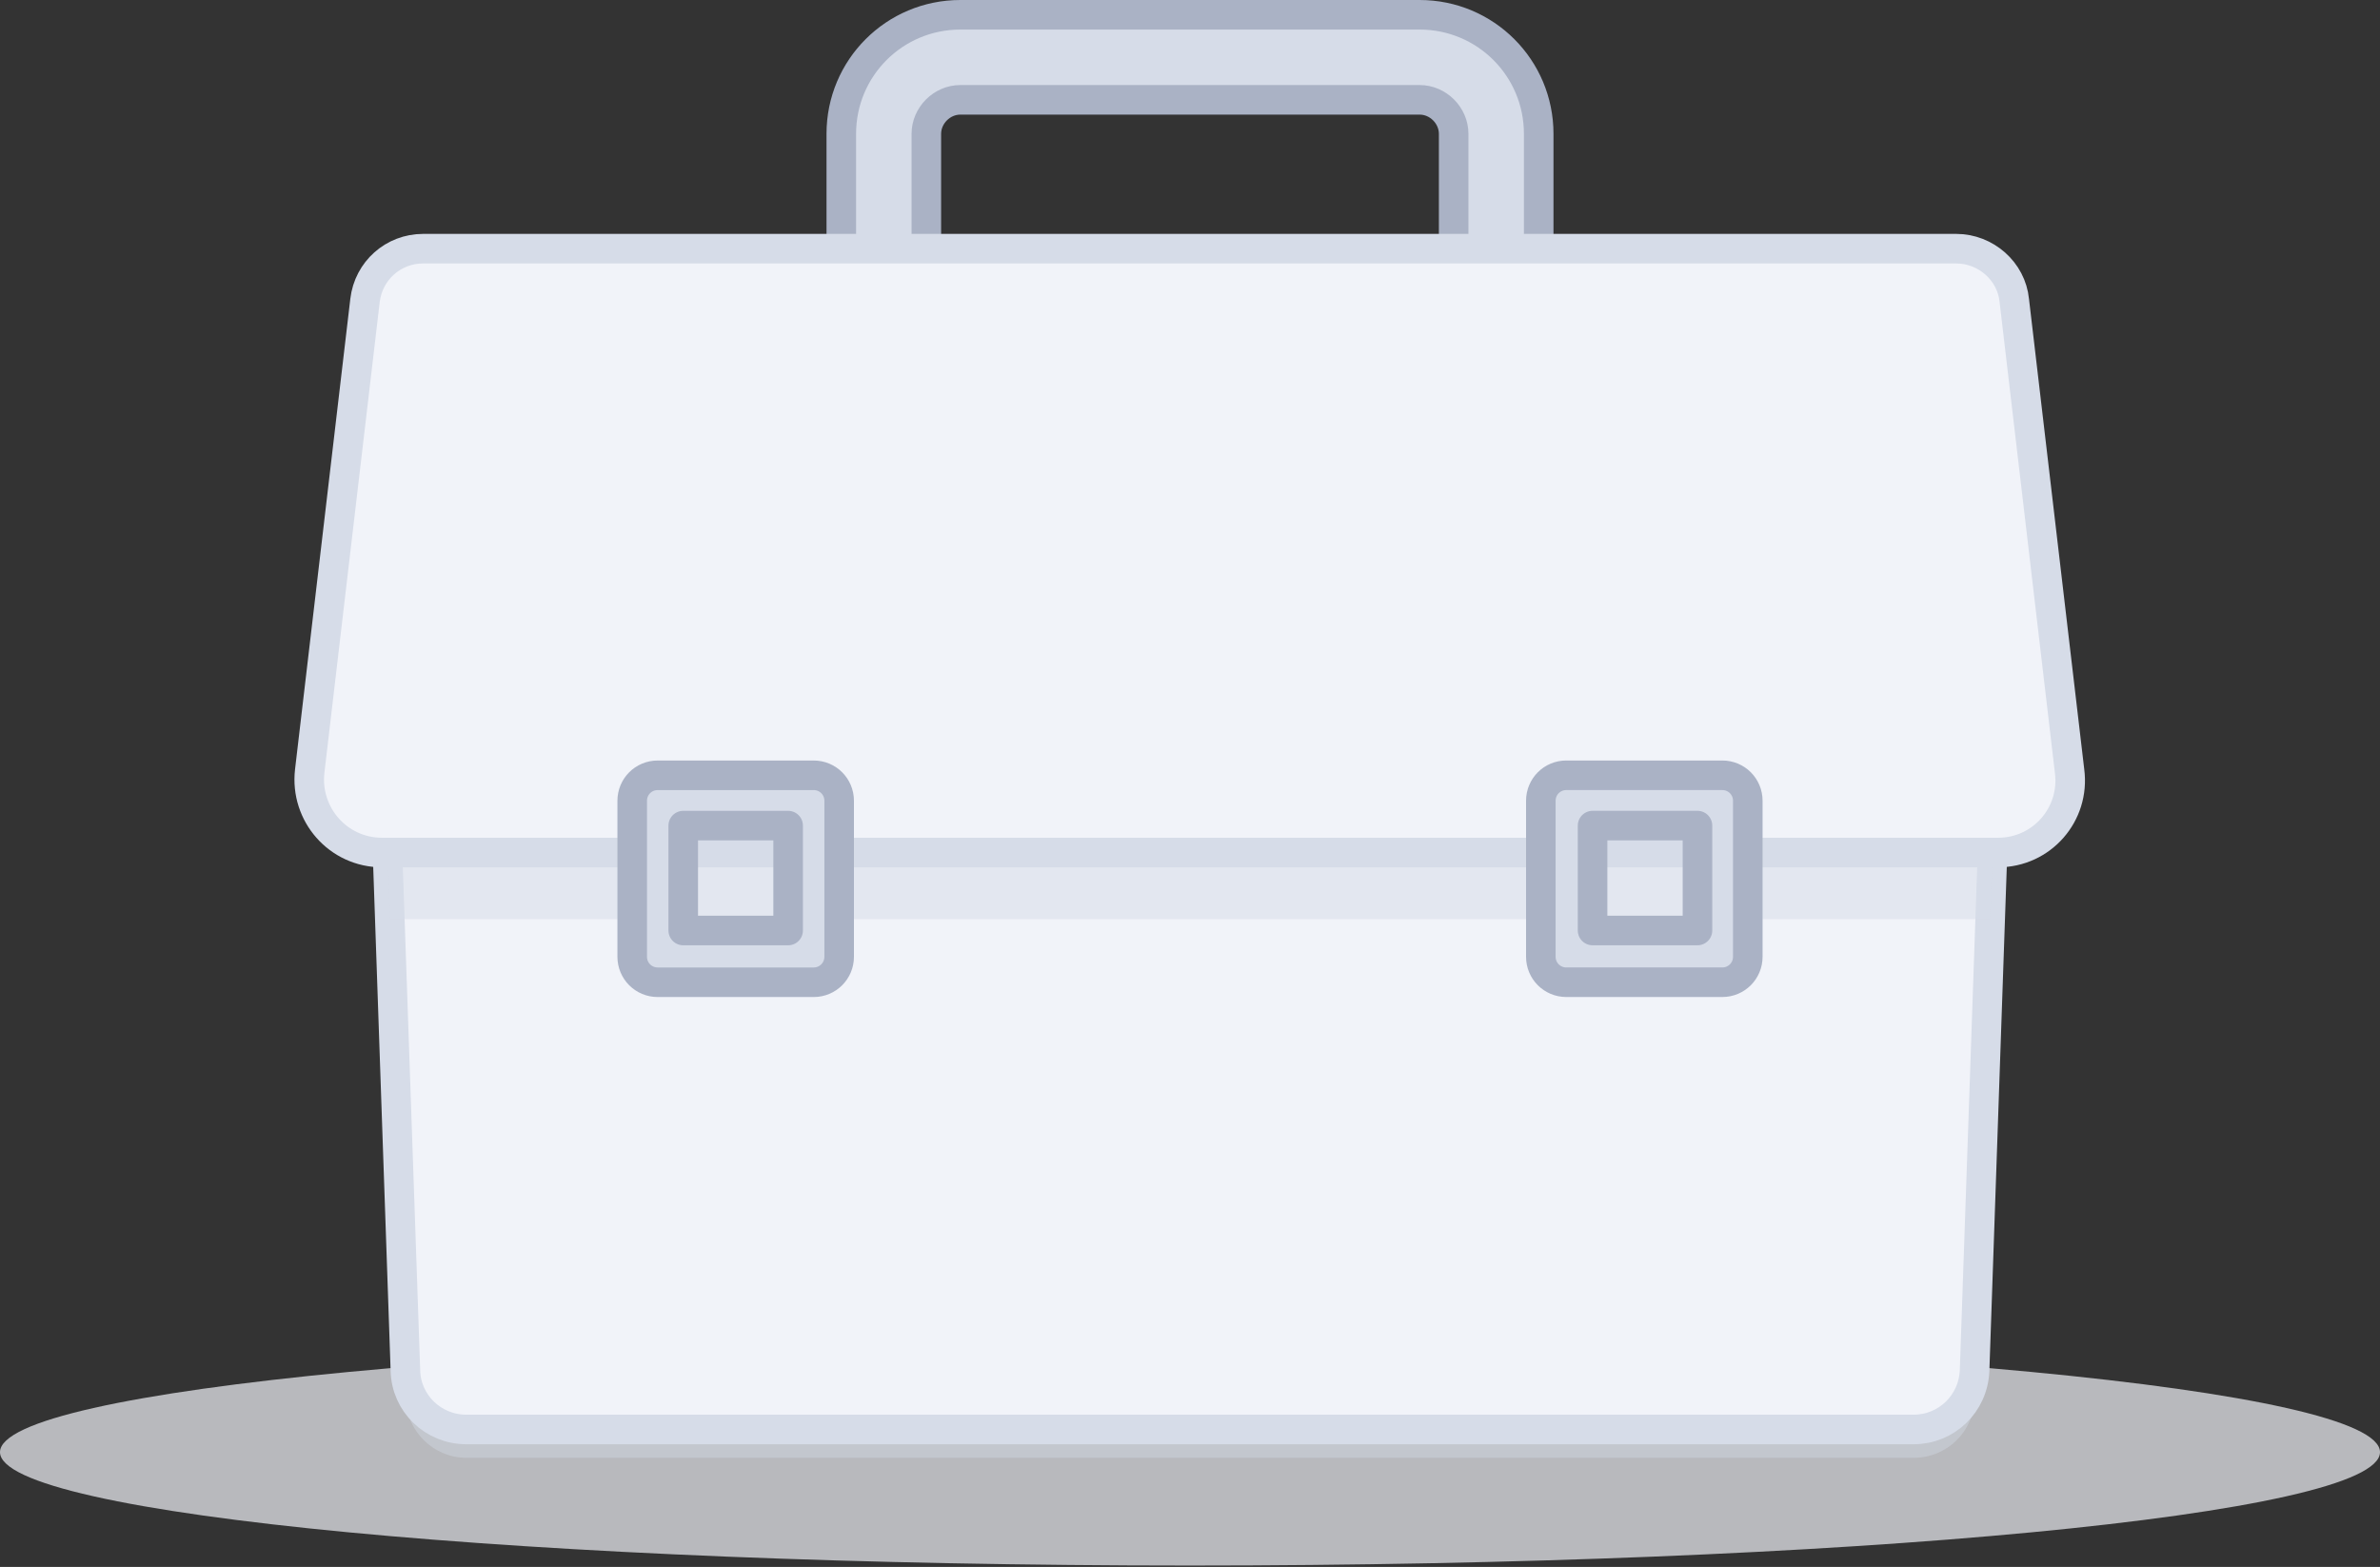 <svg width="161" height="106" viewBox="0 0 161 106" fill="none" xmlns="http://www.w3.org/2000/svg">
<rect x="0" y="0" width="161" height="106" fill="#333333" stroke="none"/>
<path opacity="0.7" d="M80.5 105.904C124.959 105.904 161 102.47 161 98.233C161 93.996 124.959 90.562 80.5 90.562C36.041 90.562 0 93.996 0 98.233C0 102.47 36.041 105.904 80.5 105.904Z" fill="#F1F3F9"/>
<path opacity="0.4" d="M135.397 42.041H25.651L27.425 94.589C27.52 96.842 29.343 98.616 31.548 98.616H129.452C131.705 98.616 133.527 96.842 133.575 94.589L135.397 42.041Z" fill="#D6DCE8"/>
<path d="M135.397 40.123L134.63 62.178L133.575 92.719C133.48 94.973 131.658 96.699 129.452 96.699H31.548C29.295 96.699 27.473 94.925 27.425 92.719L26.37 62.178L25.603 40.123H135.397Z" fill="#F1F3F9" stroke="#D6DCE8" stroke-width="2" stroke-miterlimit="10" stroke-linejoin="round"/>
<path opacity="0.5" d="M135.397 40.123L134.63 62.178H26.37L25.651 40.123H135.397Z" fill="#D6DCE8"/>
<path d="M96.034 27.082H64.966C60.507 27.082 56.911 23.486 56.911 19.027V9.055C56.911 4.596 60.507 1 64.966 1H96.034C100.493 1 104.089 4.596 104.089 9.055V19.027C104.089 23.486 100.493 27.082 96.034 27.082ZM64.966 6.753C63.719 6.753 62.664 7.808 62.664 9.055V19.027C62.664 20.274 63.719 21.329 64.966 21.329H96.034C97.281 21.329 98.336 20.274 98.336 19.027V9.055C98.336 7.808 97.281 6.753 96.034 6.753H64.966Z" fill="#D6DCE8" stroke="#AAB2C5" stroke-width="2" stroke-miterlimit="10" stroke-linejoin="round"/>
<path d="M135.158 57.671H25.843C22.87 57.671 20.616 55.082 20.952 52.157L24.692 20.322C24.931 18.308 26.61 16.822 28.623 16.822H132.329C134.342 16.822 136.069 18.356 136.26 20.322L140 52.157C140.384 55.082 138.13 57.671 135.158 57.671Z" fill="#F1F3F9" stroke="#D6DCE8" stroke-width="2" stroke-miterlimit="10" stroke-linejoin="round"/>
<path d="M55.041 66.446H44.493C43.534 66.446 42.767 65.678 42.767 64.719V54.172C42.767 53.213 43.534 52.446 44.493 52.446H55.041C56 52.446 56.767 53.213 56.767 54.172V64.719C56.767 65.678 56 66.446 55.041 66.446ZM46.219 62.946H53.315V55.85H46.219V62.946Z" fill="#D6DCE8" stroke="#AAB2C5" stroke-width="2" stroke-miterlimit="10" stroke-linejoin="round"/>
<path d="M116.507 66.445H105.959C105 66.445 104.233 65.678 104.233 64.719V54.171C104.233 53.212 105 52.445 105.959 52.445H116.507C117.466 52.445 118.233 53.212 118.233 54.171V64.719C118.233 65.678 117.466 66.445 116.507 66.445ZM107.733 62.945H114.829V55.849H107.733V62.945Z" fill="#D6DCE8" stroke="#AAB2C5" stroke-width="2" stroke-miterlimit="10" stroke-linejoin="round"/>
</svg>
